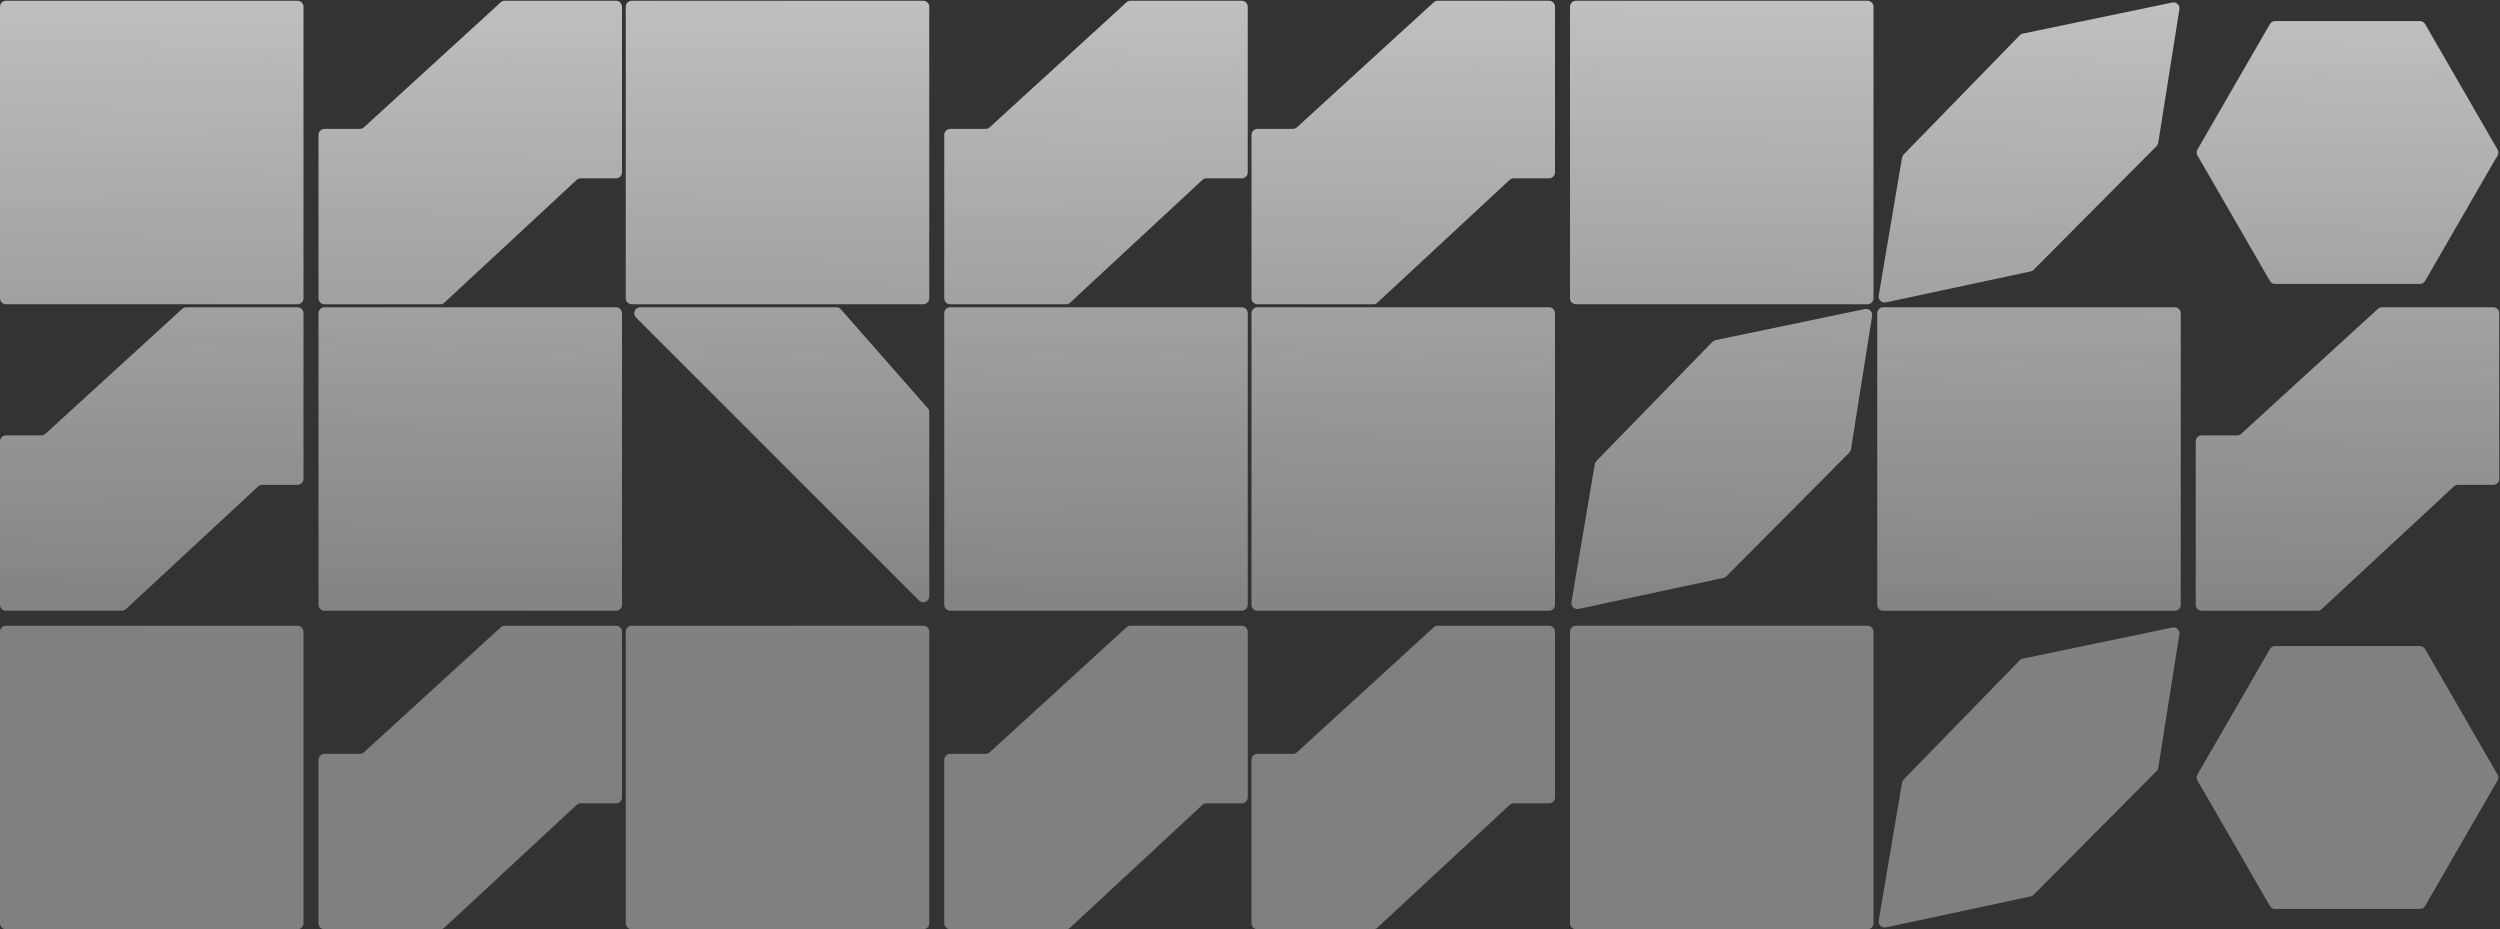 <svg width="1668" height="620" viewBox="0 0 1668 620" fill="none" xmlns="http://www.w3.org/2000/svg">
<rect x="0" y="0" width="1668" height="620" fill="#333333" stroke="none"/>
<path d="M198.5 417.5C200.709 417.5 202.5 419.291 202.5 421.5V616C202.5 618.209 200.709 620 198.5 620H4C1.791 620 1.65907e-05 618.209 0 616V421.5C0 419.291 1.791 417.5 4 417.5H198.5ZM411 417.5C413.209 417.5 415 419.291 415 421.5V532C415 534.209 413.209 536 411 536H387.423C386.414 536 385.441 536.382 384.701 537.068L296.492 618.932C295.752 619.618 294.78 620 293.771 620H216.5C214.291 620 212.5 618.209 212.5 616V507C212.5 504.791 214.291 503 216.5 503H240.096C241.094 503 242.057 502.627 242.794 501.953L334.081 418.547C334.818 417.873 335.781 417.5 336.779 417.5H411ZM616 417.5C618.209 417.5 620 419.291 620 421.5V616C620 618.209 618.209 620 616 620H421.5C419.291 620 417.5 618.209 417.5 616V421.5C417.5 419.291 419.291 417.5 421.5 417.5H616ZM828.5 417.5C830.709 417.5 832.5 419.291 832.5 421.5V532C832.5 534.209 830.709 536 828.5 536H804.923C803.914 536 802.941 536.382 802.201 537.068L713.992 618.932C713.252 619.618 712.28 620 711.271 620H634C631.791 620 630 618.209 630 616V507C630 504.791 631.791 503 634 503H657.596C658.594 503 659.557 502.627 660.294 501.953L751.581 418.547C752.318 417.873 753.281 417.5 754.279 417.5H828.5ZM1033.5 417.5C1035.71 417.5 1037.5 419.291 1037.5 421.5V532C1037.5 534.209 1035.71 536 1033.5 536H1009.92C1008.91 536 1007.94 536.382 1007.2 537.068L918.992 618.932C918.252 619.618 917.28 620 916.271 620H839C836.791 620 835 618.209 835 616V507C835 504.791 836.791 503 839 503H862.596C863.594 503 864.557 502.627 865.294 501.953L956.581 418.547C957.318 417.873 958.281 417.5 959.279 417.5H1033.5ZM1246 417.5C1248.21 417.5 1250 419.291 1250 421.5V616C1250 618.209 1248.21 620 1246 620H1051.5C1049.29 620 1047.5 618.209 1047.5 616V421.5C1047.5 419.291 1049.29 417.5 1051.5 417.5H1246ZM1449.33 418.68C1452.07 418.11 1454.53 420.459 1454.09 423.223L1439.98 512.3C1439.84 513.13 1439.46 513.897 1438.86 514.493L1356.87 596.985C1356.32 597.535 1355.63 597.915 1354.87 598.077L1258.26 618.766C1255.5 619.357 1253.01 616.974 1253.48 614.188L1269.04 522.197C1269.18 521.396 1269.55 520.655 1270.12 520.073L1347.57 440.548C1348.12 439.977 1348.84 439.585 1349.62 439.423L1449.33 418.68ZM1614.57 431.064C1615.99 431.064 1617.31 431.827 1618.03 433.064L1666.35 516.75C1667.06 517.988 1667.06 519.513 1666.35 520.75L1618.03 604.435C1617.31 605.672 1615.99 606.435 1614.57 606.435H1517.93C1516.51 606.435 1515.19 605.672 1514.47 604.435L1466.15 520.75C1465.44 519.513 1465.44 517.988 1466.15 516.75L1514.47 433.064C1515.19 431.827 1516.51 431.064 1517.93 431.064H1614.57ZM198.5 205C200.709 205 202.5 206.791 202.5 209V319.5C202.5 321.709 200.709 323.5 198.5 323.5H174.923C173.914 323.5 172.941 323.882 172.201 324.568L83.992 406.432C83.252 407.118 82.28 407.5 81.27 407.5H4C1.791 407.5 1.64931e-05 405.709 0 403.5V294.5C0 292.291 1.791 290.5 4 290.5H27.596C28.594 290.5 29.557 290.127 30.294 289.453L121.581 206.047C122.318 205.373 123.281 205 124.279 205H198.5ZM411 205C413.209 205 415 206.791 415 209V403.5C415 405.709 413.209 407.5 411 407.5H216.5C214.291 407.5 212.5 405.709 212.5 403.5V209C212.5 206.791 214.291 205 216.5 205H411ZM828.5 205C830.709 205 832.5 206.791 832.5 209V403.5C832.5 405.709 830.709 407.5 828.5 407.5H634C631.791 407.5 630 405.709 630 403.5V209C630 206.791 631.791 205 634 205H828.5ZM1033.5 205C1035.71 205 1037.5 206.791 1037.5 209V403.5C1037.5 405.709 1035.71 407.5 1033.5 407.5H839C836.791 407.5 835 405.709 835 403.5V209C835 206.791 836.791 205 839 205H1033.5ZM1451 205C1453.21 205 1455 206.791 1455 209V403.5C1455 405.709 1453.21 407.5 1451 407.5H1256.5C1254.29 407.5 1252.5 405.709 1252.5 403.5V209C1252.5 206.791 1254.29 205 1256.5 205H1451ZM1663.5 205C1665.71 205 1667.5 206.791 1667.5 209V319.5C1667.5 321.709 1665.71 323.5 1663.5 323.5H1639.92C1638.91 323.5 1637.94 323.882 1637.2 324.568L1548.99 406.432C1548.25 407.118 1547.28 407.5 1546.27 407.5H1469C1466.79 407.5 1465 405.709 1465 403.5V294.5C1465 292.291 1466.79 290.5 1469 290.5H1492.6C1493.59 290.5 1494.56 290.127 1495.29 289.453L1586.58 206.047C1587.32 205.373 1588.28 205 1589.28 205H1663.5ZM1244.33 206.18C1247.07 205.61 1249.53 207.959 1249.09 210.723L1234.98 299.8C1234.84 300.63 1234.46 301.397 1233.86 301.993L1151.87 384.485C1151.32 385.035 1150.63 385.415 1149.87 385.577L1053.26 406.266C1050.5 406.857 1048.01 404.474 1048.48 401.688L1064.04 309.697C1064.18 308.896 1064.55 308.155 1065.12 307.573L1142.57 228.048C1143.12 227.477 1143.84 227.085 1144.62 226.923L1244.33 206.18ZM558.027 205C559.178 205 560.272 205.495 561.031 206.359L619.005 272.339C619.646 273.069 620 274.007 620 274.979V397.843C620 401.406 615.692 403.191 613.172 400.672L424.328 211.828C421.809 209.308 423.594 205 427.157 205H558.027ZM198.5 0.5C200.709 0.5 202.5 2.291 202.5 4.5V199C202.5 201.209 200.709 203 198.5 203H4C1.791 203 1.65907e-05 201.209 0 199V4.5C0 2.291 1.791 0.5 4 0.5H198.5ZM411 0.5C413.209 0.5 415 2.291 415 4.5V115C415 117.209 413.209 119 411 119H387.423C386.414 119 385.441 119.382 384.701 120.068L296.492 201.932C295.752 202.618 294.78 203 293.771 203H216.5C214.291 203 212.5 201.209 212.5 199V90C212.5 87.791 214.291 86 216.5 86H240.096C241.094 86 242.057 85.627 242.794 84.953L334.081 1.547C334.818 0.873 335.781 0.5 336.779 0.5H411ZM616 0.5C618.209 0.5 620 2.291 620 4.5V199C620 201.209 618.209 203 616 203H421.5C419.291 203 417.5 201.209 417.5 199V4.5C417.5 2.291 419.291 0.5 421.5 0.5H616ZM828.5 0.5C830.709 0.5 832.5 2.291 832.5 4.5V115C832.5 117.209 830.709 119 828.5 119H804.923C803.914 119 802.941 119.382 802.201 120.068L713.992 201.932C713.252 202.618 712.28 203 711.271 203H634C631.791 203 630 201.209 630 199V90C630 87.791 631.791 86 634 86H657.596C658.594 86 659.557 85.627 660.294 84.953L751.581 1.547C752.318 0.873 753.281 0.5 754.279 0.5H828.5ZM1033.5 0.5C1035.71 0.5 1037.5 2.291 1037.5 4.5V115C1037.5 117.209 1035.71 119 1033.5 119H1009.92C1008.91 119 1007.94 119.382 1007.2 120.068L918.992 201.932C918.252 202.618 917.28 203 916.271 203H839C836.791 203 835 201.209 835 199V90C835 87.791 836.791 86 839 86H862.596C863.594 86 864.557 85.627 865.294 84.953L956.581 1.547C957.318 0.873 958.281 0.5 959.279 0.5H1033.5ZM1246 0.5C1248.21 0.5 1250 2.291 1250 4.5V199C1250 201.209 1248.21 203 1246 203H1051.5C1049.29 203 1047.5 201.209 1047.5 199V4.5C1047.5 2.291 1049.29 0.5 1051.5 0.5H1246ZM1449.33 1.68C1452.07 1.11 1454.53 3.459 1454.09 6.223L1439.98 95.3C1439.84 96.13 1439.46 96.897 1438.86 97.493L1356.87 179.985C1356.32 180.535 1355.63 180.915 1354.87 181.077L1258.26 201.766C1255.5 202.357 1253.01 199.974 1253.48 197.188L1269.04 105.197C1269.18 104.396 1269.55 103.655 1270.12 103.073L1347.57 23.548C1348.12 22.977 1348.84 22.585 1349.62 22.423L1449.33 1.68ZM1614.57 14.065C1615.99 14.065 1617.31 14.827 1618.03 16.064L1666.35 99.75C1667.06 100.988 1667.06 102.513 1666.35 103.75L1618.03 187.435C1617.31 188.672 1615.99 189.435 1614.57 189.435H1517.93C1516.51 189.435 1515.19 188.672 1514.47 187.435L1466.15 103.75C1465.44 102.513 1465.44 100.988 1466.15 99.75L1514.47 16.064C1515.19 14.827 1516.51 14.065 1517.93 14.065H1614.57Z" fill="url(#paint0_linear_387_1376)"/>
<defs>
<linearGradient id="paint0_linear_387_1376" x1="1235.5" y1="-406" x2="1228.5" y2="438" gradientUnits="userSpaceOnUse">
<stop stop-color="white"/>
<stop offset="1" stop-color="#F3F3F3" stop-opacity="0.4"/>
</linearGradient>
</defs>
</svg>
